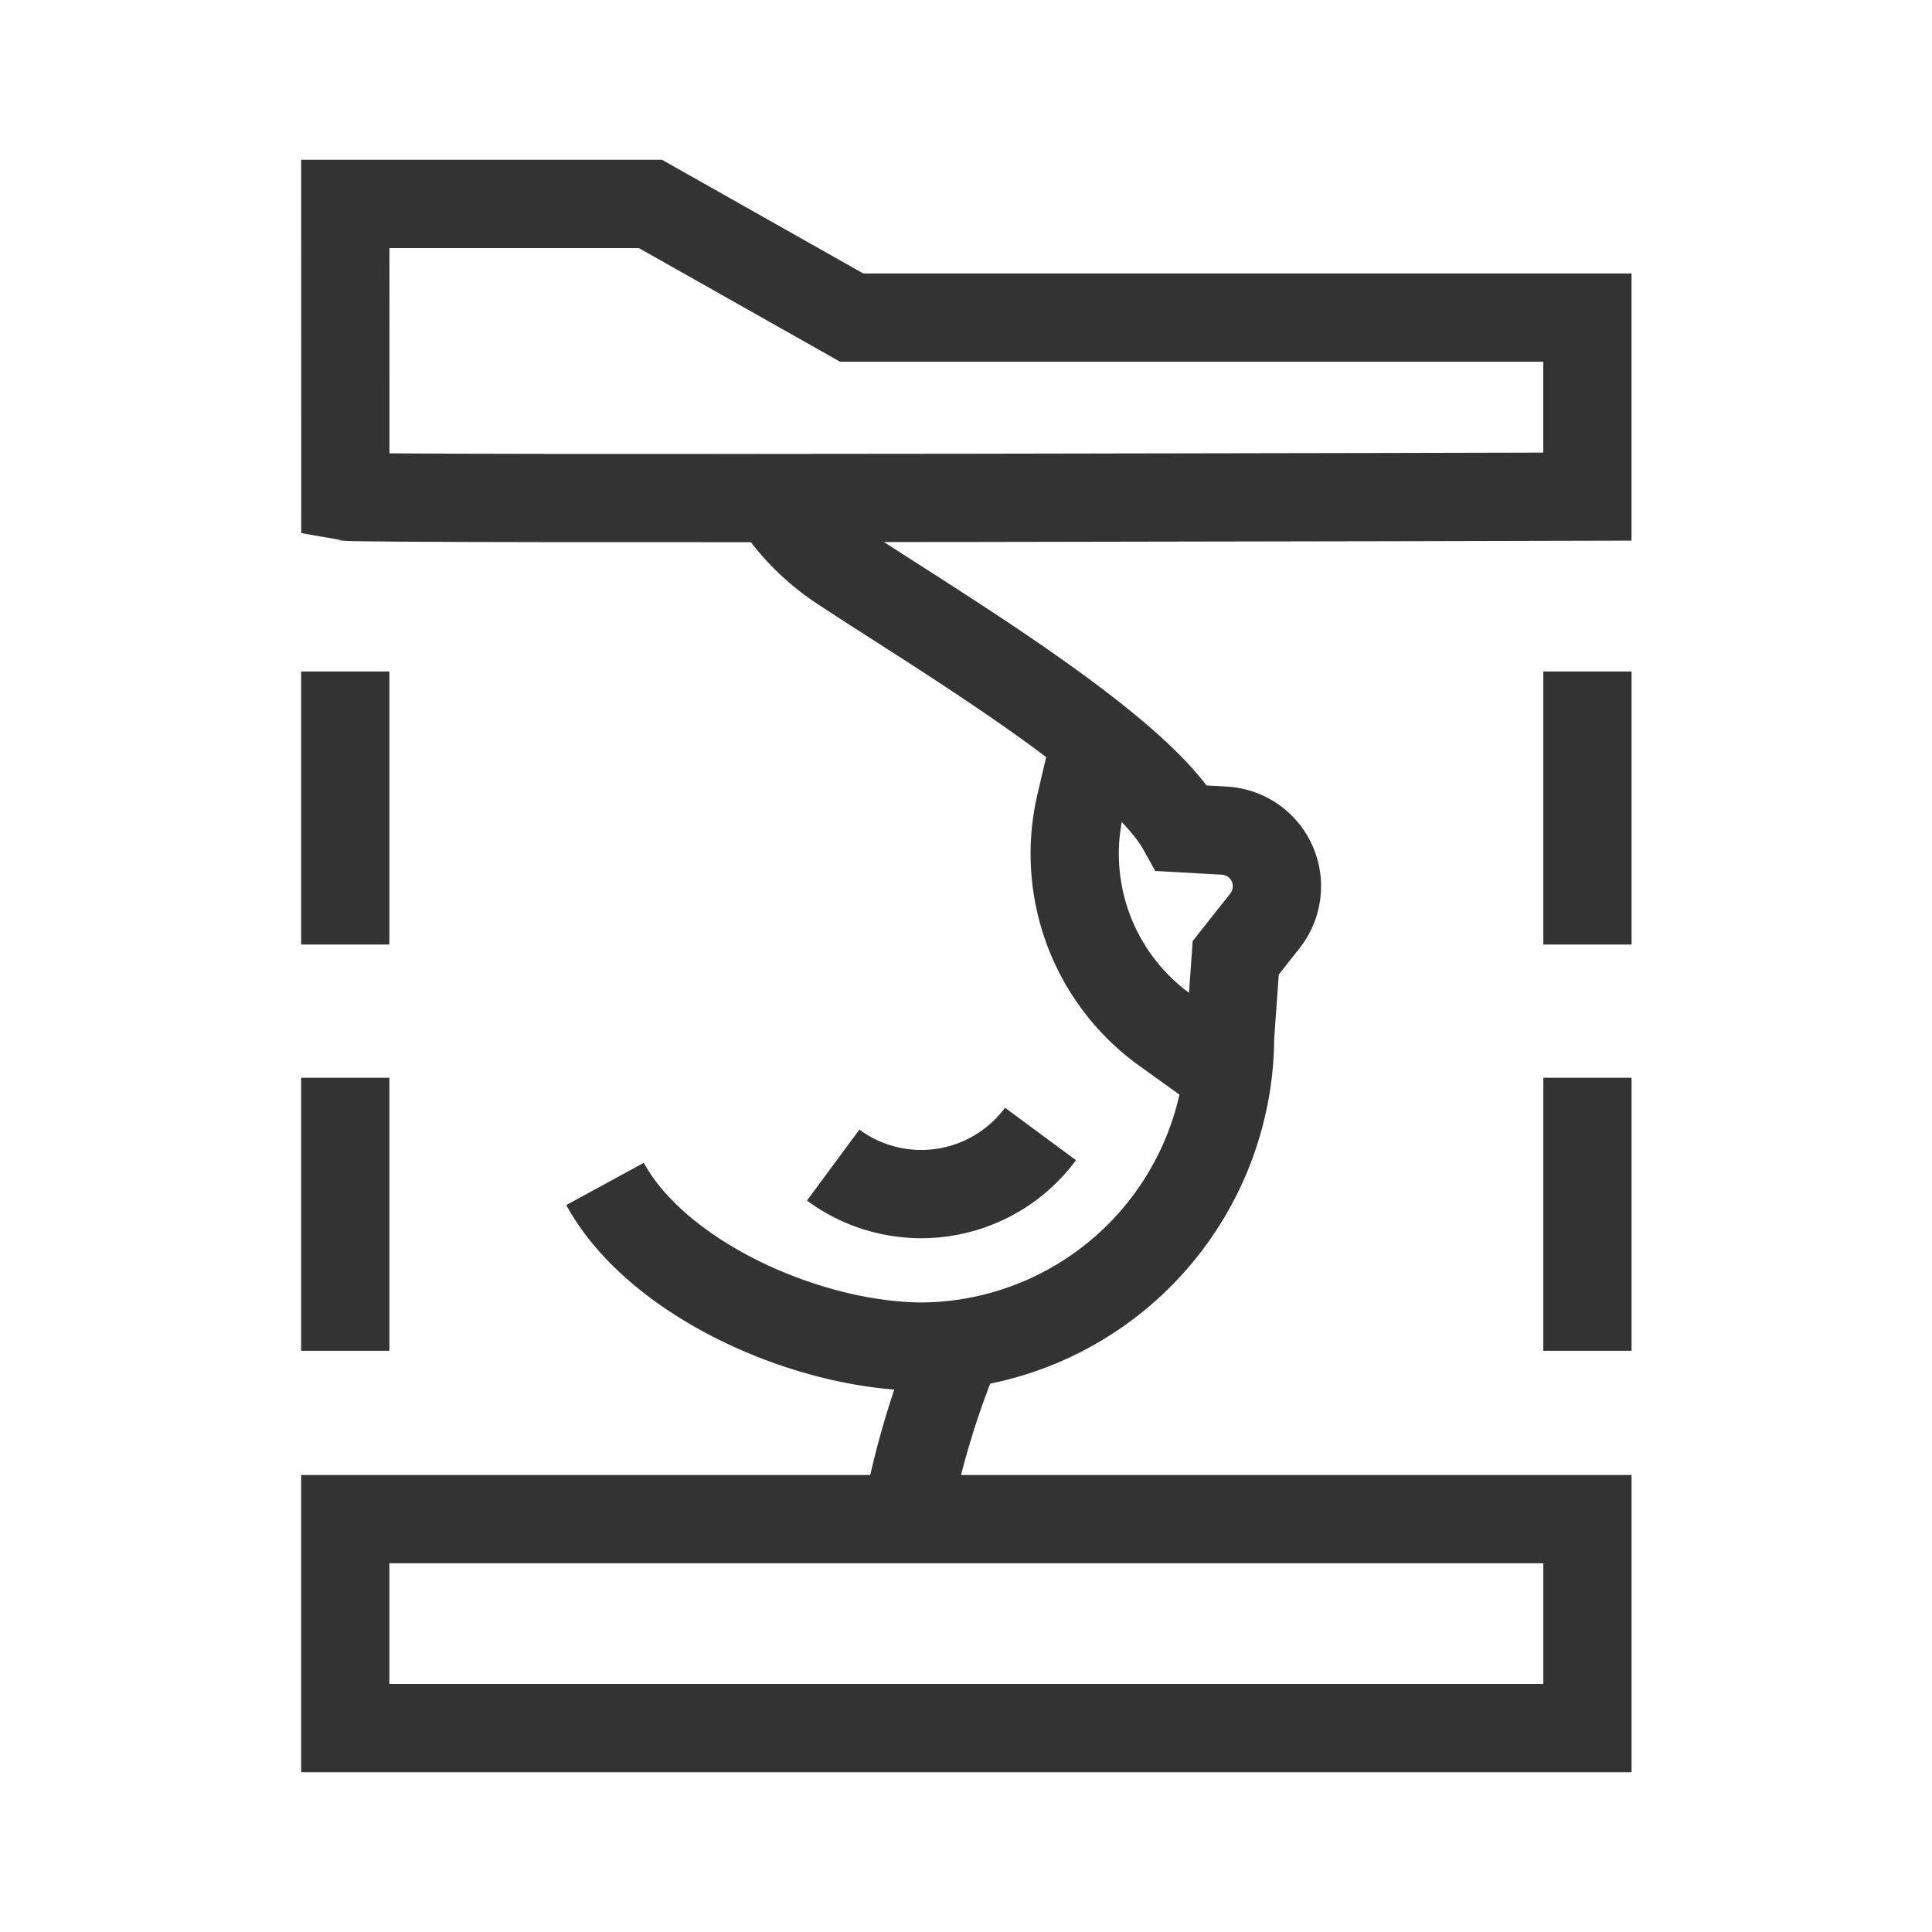 <svg id="BHADRA_-_Amrita_Breast_Imaging_Services" data-name="BHADRA - Amrita Breast Imaging Services" xmlns="http://www.w3.org/2000/svg" xmlns:xlink="http://www.w3.org/1999/xlink" width="43.781" height="43.781" viewBox="0 0 43.781 43.781">
  <defs>
    <clipPath id="clip-path">
      <path id="Path_109596" data-name="Path 109596" d="M0,0H43.781V43.781H0Z" transform="translate(0.5 -0.109)" fill="none"/>
    </clipPath>
  </defs>
  <g id="Mask_Group_131617" data-name="Mask Group 131617" transform="translate(-0.5 0.109)" clip-path="url(#clip-path)">
    <g id="Group_133477" data-name="Group 133477" transform="translate(14.211 11.178)">
      <g id="Group_133478" data-name="Group 133478" transform="translate(0 0)">
        <path id="Path_118006" data-name="Path 118006" d="M9.833,3.883a5.185,5.185,0,0,0,1.5,1.538c2.02,1.346,6.736,4.121,7.749,5.944l.959.054a1.263,1.263,0,0,1,.92,2.045L20.3,14.3l-.128,1.79a7.037,7.037,0,0,1-6.957,7.021c-2.626,0-6.034-1.532-7.207-3.686" transform="translate(-6.008 -3.883)" fill="rgba(0,0,0,0)" stroke="#333" stroke-width="2"/>
        <path id="Path_118007" data-name="Path 118007" d="M20.161,12.11l-.21.9a4.915,4.915,0,0,0,1.921,5.106l1.053.757" transform="translate(-9.18 -6.062)" fill="rgba(0,0,0,0)" stroke="#333" stroke-width="2"/>
        <path id="Path_118008" data-name="Path 118008" d="M13.03,28.444a19.448,19.448,0,0,0-1.376,4.473" transform="translate(-4.852 -9.66)" fill="rgba(0,0,0,0)" stroke="#333" stroke-width="2"/>
        <path id="Path_118009" data-name="Path 118009" d="M4.554,0A3.36,3.36,0,0,1,0,1.352" transform="translate(5.358 13.776) rotate(8)" fill="rgba(0,0,0,0)" stroke="#333" stroke-width="2"/>
      </g>
    </g>
    <path id="Path_118023" data-name="Path 118023" d="M22331.861-17833.816c.387.074,28.146,0,28.146,0v-4.057h-16.672l-4.561-2.576h-6.914Z" transform="translate(-22323.535 17844.961)" fill="rgba(0,0,0,0)" stroke="#333" stroke-width="2"/>
    <rect id="Rectangle_61194" data-name="Rectangle 61194" width="28.149" height="4.735" transform="translate(8.324 34.316)" fill="rgba(0,0,0,0)" stroke="#333" stroke-width="2"/>
    <line id="Line_7181" data-name="Line 7181" y2="6.187" transform="translate(36.473 15.108)" fill="none" stroke="#333" stroke-width="2"/>
    <line id="Line_7183" data-name="Line 7183" y2="6.187" transform="translate(8.324 15.108)" fill="none" stroke="#333" stroke-width="2"/>
    <line id="Line_7182" data-name="Line 7182" y2="6.187" transform="translate(36.473 24.314)" fill="none" stroke="#333" stroke-width="2"/>
    <line id="Line_7184" data-name="Line 7184" y2="6.187" transform="translate(8.324 24.314)" fill="none" stroke="#333" stroke-width="2"/>
  </g>
</svg>
